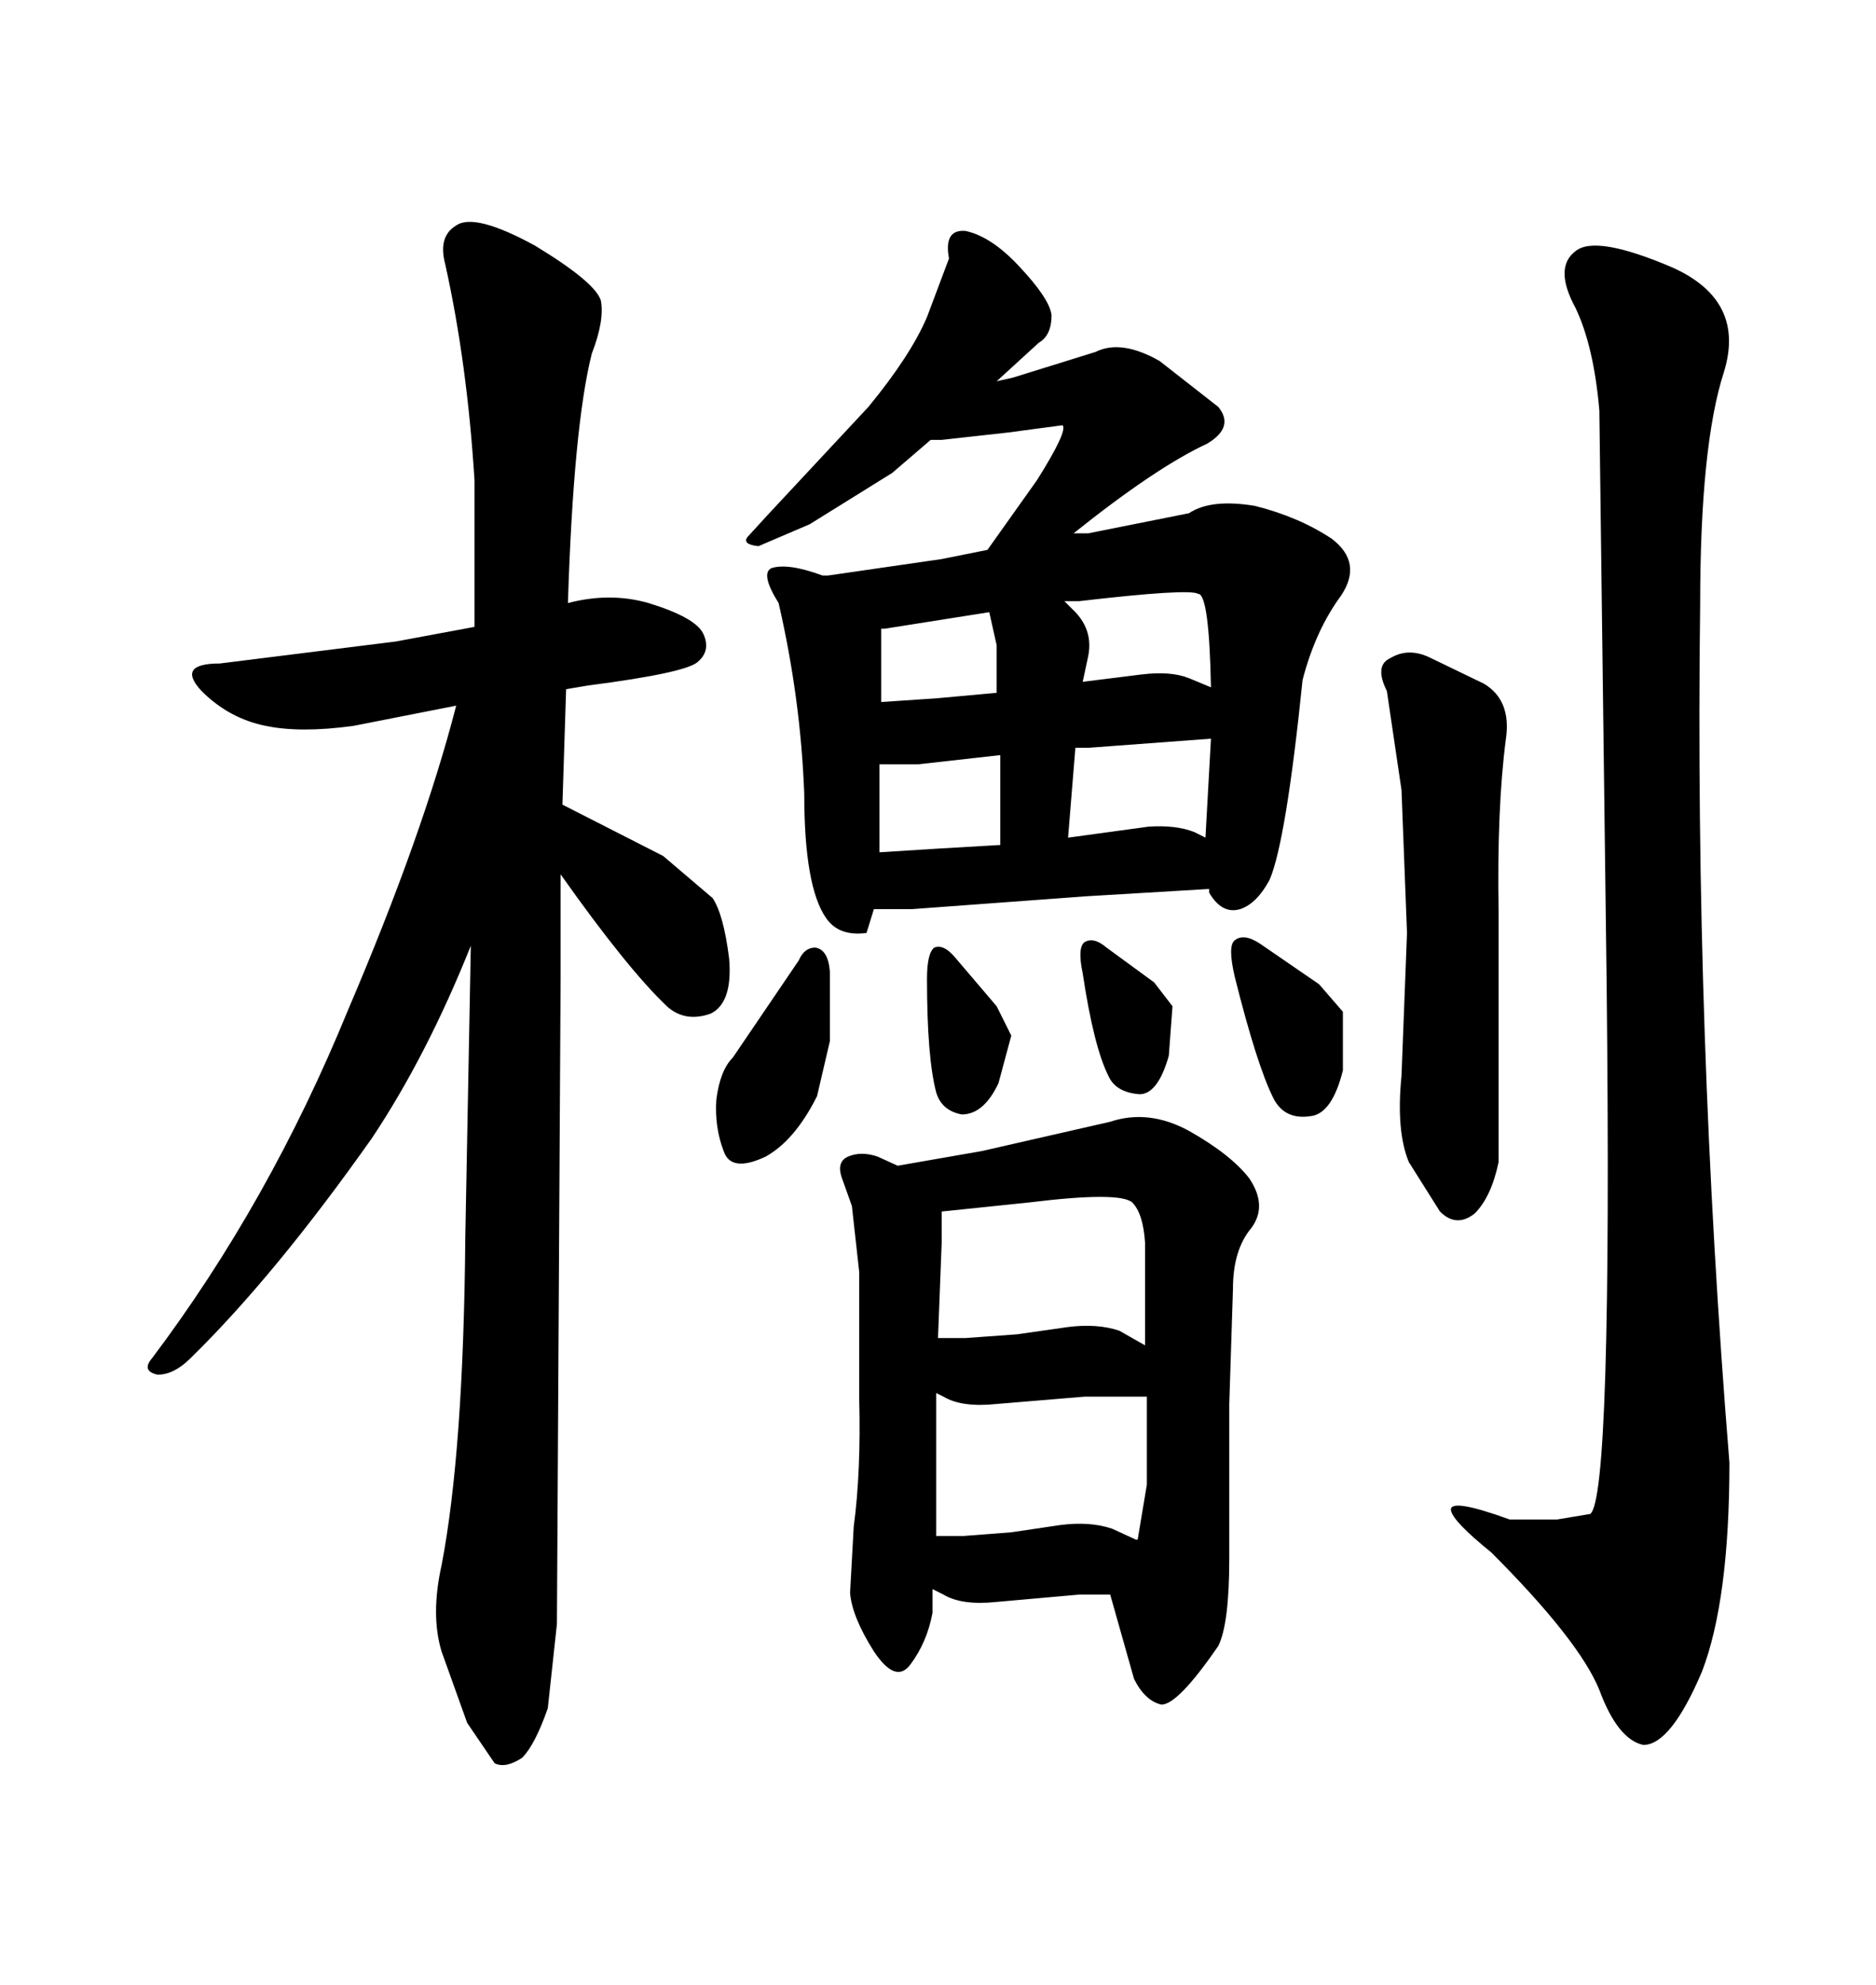 <svg xmlns="http://www.w3.org/2000/svg" xmlns:xlink="http://www.w3.org/1999/xlink" width="300" height="317.285"><path d="M221.78 110.45L221.78 110.45L224.12 126.27L225 149.12L224.12 171.97Q223.24 180.76 225.29 185.74L225.29 185.74L230.27 193.65Q232.91 196.29 235.84 193.95L235.84 193.95Q238.48 191.31 239.65 185.74L239.65 185.74L239.65 145.90Q239.36 129.20 240.82 118.07L240.82 118.07Q241.70 111.91 237.30 109.28L237.30 109.28L228.81 105.18Q225.29 103.42 222.36 105.18L222.36 105.18Q219.73 106.35 221.78 110.45ZM255.76 65.63L255.76 65.63L256.93 157.62Q257.81 239.36 254.30 241.99L254.30 241.99L249.02 242.87L241.41 242.87Q231.74 239.36 232.03 241.41L232.03 241.41Q232.32 243.16 238.48 248.14L238.48 248.14Q252.54 262.21 255.76 270.12L255.76 270.12Q258.69 278.03 262.79 278.91L262.79 278.91Q267.19 278.91 272.17 267.19L272.17 267.19Q276.56 255.76 276.56 233.79L276.56 233.79Q271.00 165.23 271.88 96.68L271.88 96.68Q271.88 71.19 275.68 59.47L275.68 59.47Q279.20 48.05 267.48 42.77L267.48 42.77Q255.18 37.50 251.95 40.14L251.95 40.14Q248.44 42.77 251.95 49.22L251.95 49.22Q254.88 55.37 255.76 65.63ZM203.03 140.63L203.03 140.63Q205.66 134.47 208.30 108.69L208.30 108.69Q210.35 100.78 214.45 95.21L214.45 95.21Q217.97 89.94 212.99 86.13L212.99 86.13Q207.71 82.62 200.68 80.86L200.68 80.86Q193.65 79.69 190.14 82.03L190.14 82.03L174.02 85.25L171.68 85.25Q184.86 74.71 193.07 70.90L193.07 70.90Q197.46 68.26 194.82 65.04L194.82 65.04L185.45 57.71Q179.30 54.20 175.20 56.25L175.20 56.25L162.01 60.35L159.38 60.94L166.11 54.79Q168.16 53.61 168.16 50.39L168.16 50.39Q167.87 47.75 162.89 42.48L162.89 42.48Q158.50 37.79 154.39 36.91L154.39 36.91Q150.88 36.62 151.76 41.31L151.76 41.31L148.24 50.68Q145.61 56.84 138.87 65.04L138.87 65.04L122.75 82.32L119.53 85.84Q118.65 87.01 121.29 87.30L121.29 87.30L129.49 83.79L142.68 75.59L148.83 70.31L150.59 70.31L161.13 69.14L169.92 67.97Q170.80 68.85 165.82 76.76L165.82 76.76L157.91 87.89L150.59 89.36L132.42 91.99L131.54 91.99Q125.98 89.94 123.34 90.82L123.34 90.82Q121.58 91.70 124.51 96.39L124.51 96.39Q128.03 111.62 128.61 126.86L128.61 126.86Q128.61 141.80 132.13 146.78L132.13 146.78Q134.18 149.71 138.57 149.12L138.57 149.12L139.75 145.31L145.90 145.31L173.73 143.26L193.36 142.09L193.36 142.68Q195.41 146.19 198.34 145.31L198.34 145.31Q200.98 144.43 203.03 140.63ZM171.97 119.53L174.02 119.53L193.65 118.07L192.77 133.89L191.02 133.01Q188.09 131.84 183.69 132.13L183.69 132.13L170.80 133.89L171.97 119.53ZM146.78 122.17L159.96 120.70L159.96 135.06L150 135.64L140.63 136.23L140.63 122.17L146.78 122.17ZM158.20 97.85L159.38 103.13L159.38 110.74L149.71 111.62L140.92 112.21L140.92 100.49L141.50 100.49L158.20 97.85ZM173.14 108.98L174.02 104.88Q174.90 100.49 171.39 97.27L171.39 97.27L170.21 96.09L172.56 96.09Q190.14 94.04 191.60 94.92L191.60 94.92Q193.36 94.92 193.65 109.86L193.65 109.86L190.14 108.40Q187.21 107.23 182.52 107.81L182.52 107.81L173.14 108.98ZM127.73 153.52L127.73 153.52L117.19 169.04Q115.14 171.09 114.55 175.78L114.55 175.78Q114.26 180.18 115.72 183.98L115.72 183.98Q116.89 187.50 122.46 184.86L122.46 184.86Q127.15 182.23 130.66 175.20L130.66 175.20L132.71 166.41L132.71 155.27Q132.42 151.76 130.37 151.46L130.37 151.46Q128.61 151.46 127.73 153.52ZM159.38 160.84L152.64 152.93Q150.88 150.88 149.41 151.46L149.41 151.46Q148.24 152.34 148.24 156.45L148.24 156.45Q148.24 169.04 149.71 174.61L149.71 174.61Q150.59 177.54 153.81 178.13L153.81 178.13Q157.32 178.13 159.67 173.14L159.67 173.14L161.72 165.53L159.38 160.84ZM184.57 157.03L176.95 151.46Q174.90 149.71 173.44 150.59L173.44 150.59Q172.27 151.46 173.14 155.57L173.14 155.57Q174.90 167.29 177.25 171.97L177.25 171.97Q178.42 174.61 182.23 174.90L182.23 174.90Q185.16 174.90 186.91 168.75L186.91 168.75L187.50 160.84L184.57 157.03ZM210.94 157.32L201.56 150.88Q198.93 149.12 197.46 150.29L197.46 150.29Q196.29 151.17 197.46 156.15L197.46 156.15Q200.98 170.21 203.61 175.49L203.61 175.49Q205.37 179.00 209.47 178.42L209.47 178.42Q212.99 178.13 214.75 171.09L214.75 171.09L214.75 161.72L210.94 157.32ZM196.58 249.02L196.58 249.02L196.58 224.41L197.17 205.96Q197.17 199.80 200.10 196.29L200.10 196.29Q202.73 192.77 199.80 188.38L199.80 188.38Q196.88 184.57 190.14 180.76L190.14 180.76Q183.69 177.25 177.54 179.30L177.54 179.30L157.03 183.98L143.55 186.33L140.33 184.86Q137.70 183.98 135.64 184.86L135.64 184.86Q133.59 185.74 134.77 188.67L134.77 188.67L136.23 192.77L137.40 203.32L137.40 223.54Q137.70 235.25 136.52 244.04L136.52 244.04L135.94 254.59Q136.23 258.40 139.75 263.96L139.75 263.96Q143.26 269.24 145.61 266.02L145.61 266.02Q148.24 262.50 149.12 257.81L149.12 257.81L149.12 254.00L150.88 254.88Q153.81 256.64 159.38 256.05L159.38 256.05L172.56 254.88L177.54 254.88L181.35 268.36Q183.11 271.88 185.74 272.46L185.74 272.46Q188.38 272.46 194.82 263.09L194.82 263.09Q196.58 259.57 196.58 249.02ZM154.10 245.51L149.71 245.51L149.71 222.66L150.88 223.24Q153.81 225 159.38 224.41L159.38 224.41L173.44 223.24L183.40 223.24L183.40 237.30L181.93 246.09L181.64 246.09L177.83 244.34Q174.32 243.16 169.63 243.75L169.63 243.75L161.72 244.92L154.10 245.51ZM150.59 193.65L164.65 192.19Q179.00 190.43 181.05 192.19L181.05 192.19Q182.81 193.95 183.11 198.63L183.11 198.63L183.11 215.04L179.00 212.70Q175.49 211.52 170.80 212.11L170.80 212.11L162.60 213.28L154.39 213.87L150 213.87L150.59 198.63L150.59 193.65ZM87.60 273.05L89.06 259.57L89.65 156.15L89.65 139.75Q100.20 154.69 106.64 160.84L106.64 160.84Q109.57 163.48 113.67 162.01L113.67 162.01Q117.19 160.25 116.60 153.22L116.60 153.22Q115.72 146.19 113.96 143.55L113.96 143.55L106.05 136.82L89.94 128.61L90.53 110.16L94.04 109.57Q109.86 107.52 111.62 105.76L111.62 105.76Q113.67 104.00 112.50 101.37Q111.33 98.73 103.71 96.39L103.71 96.39Q97.56 94.63 90.82 96.39L90.82 96.39Q91.70 68.26 94.63 56.54L94.63 56.54Q96.68 51.27 96.09 48.05L96.09 48.05Q95.21 45.12 85.55 39.26L85.55 39.26Q75.88 33.98 72.95 36.04L72.95 36.04Q70.02 37.79 71.19 42.19L71.19 42.19Q74.71 58.01 75.88 76.76L75.88 76.76L75.88 100.20L63.28 102.54L35.16 106.05Q28.13 106.05 32.23 110.45L32.23 110.45Q36.62 114.84 42.48 116.02L42.48 116.02Q48.05 117.19 56.54 116.02L56.54 116.02L72.95 112.79Q67.68 133.30 55.66 161.43L55.66 161.43Q43.07 192.19 24.32 217.09L24.32 217.09Q22.56 219.14 25.20 219.73L25.20 219.73Q27.83 219.73 30.47 217.09L30.47 217.09Q43.95 203.91 59.47 181.93L59.47 181.93Q68.26 168.75 75.29 151.17L75.29 151.17L74.41 197.75Q74.12 232.03 70.61 250.20L70.61 250.20Q68.85 258.11 70.61 263.96L70.61 263.96L74.71 275.39L79.10 281.84Q80.86 282.71 83.50 280.96L83.50 280.96Q85.55 278.91 87.60 273.05L87.60 273.05Z"/></svg>